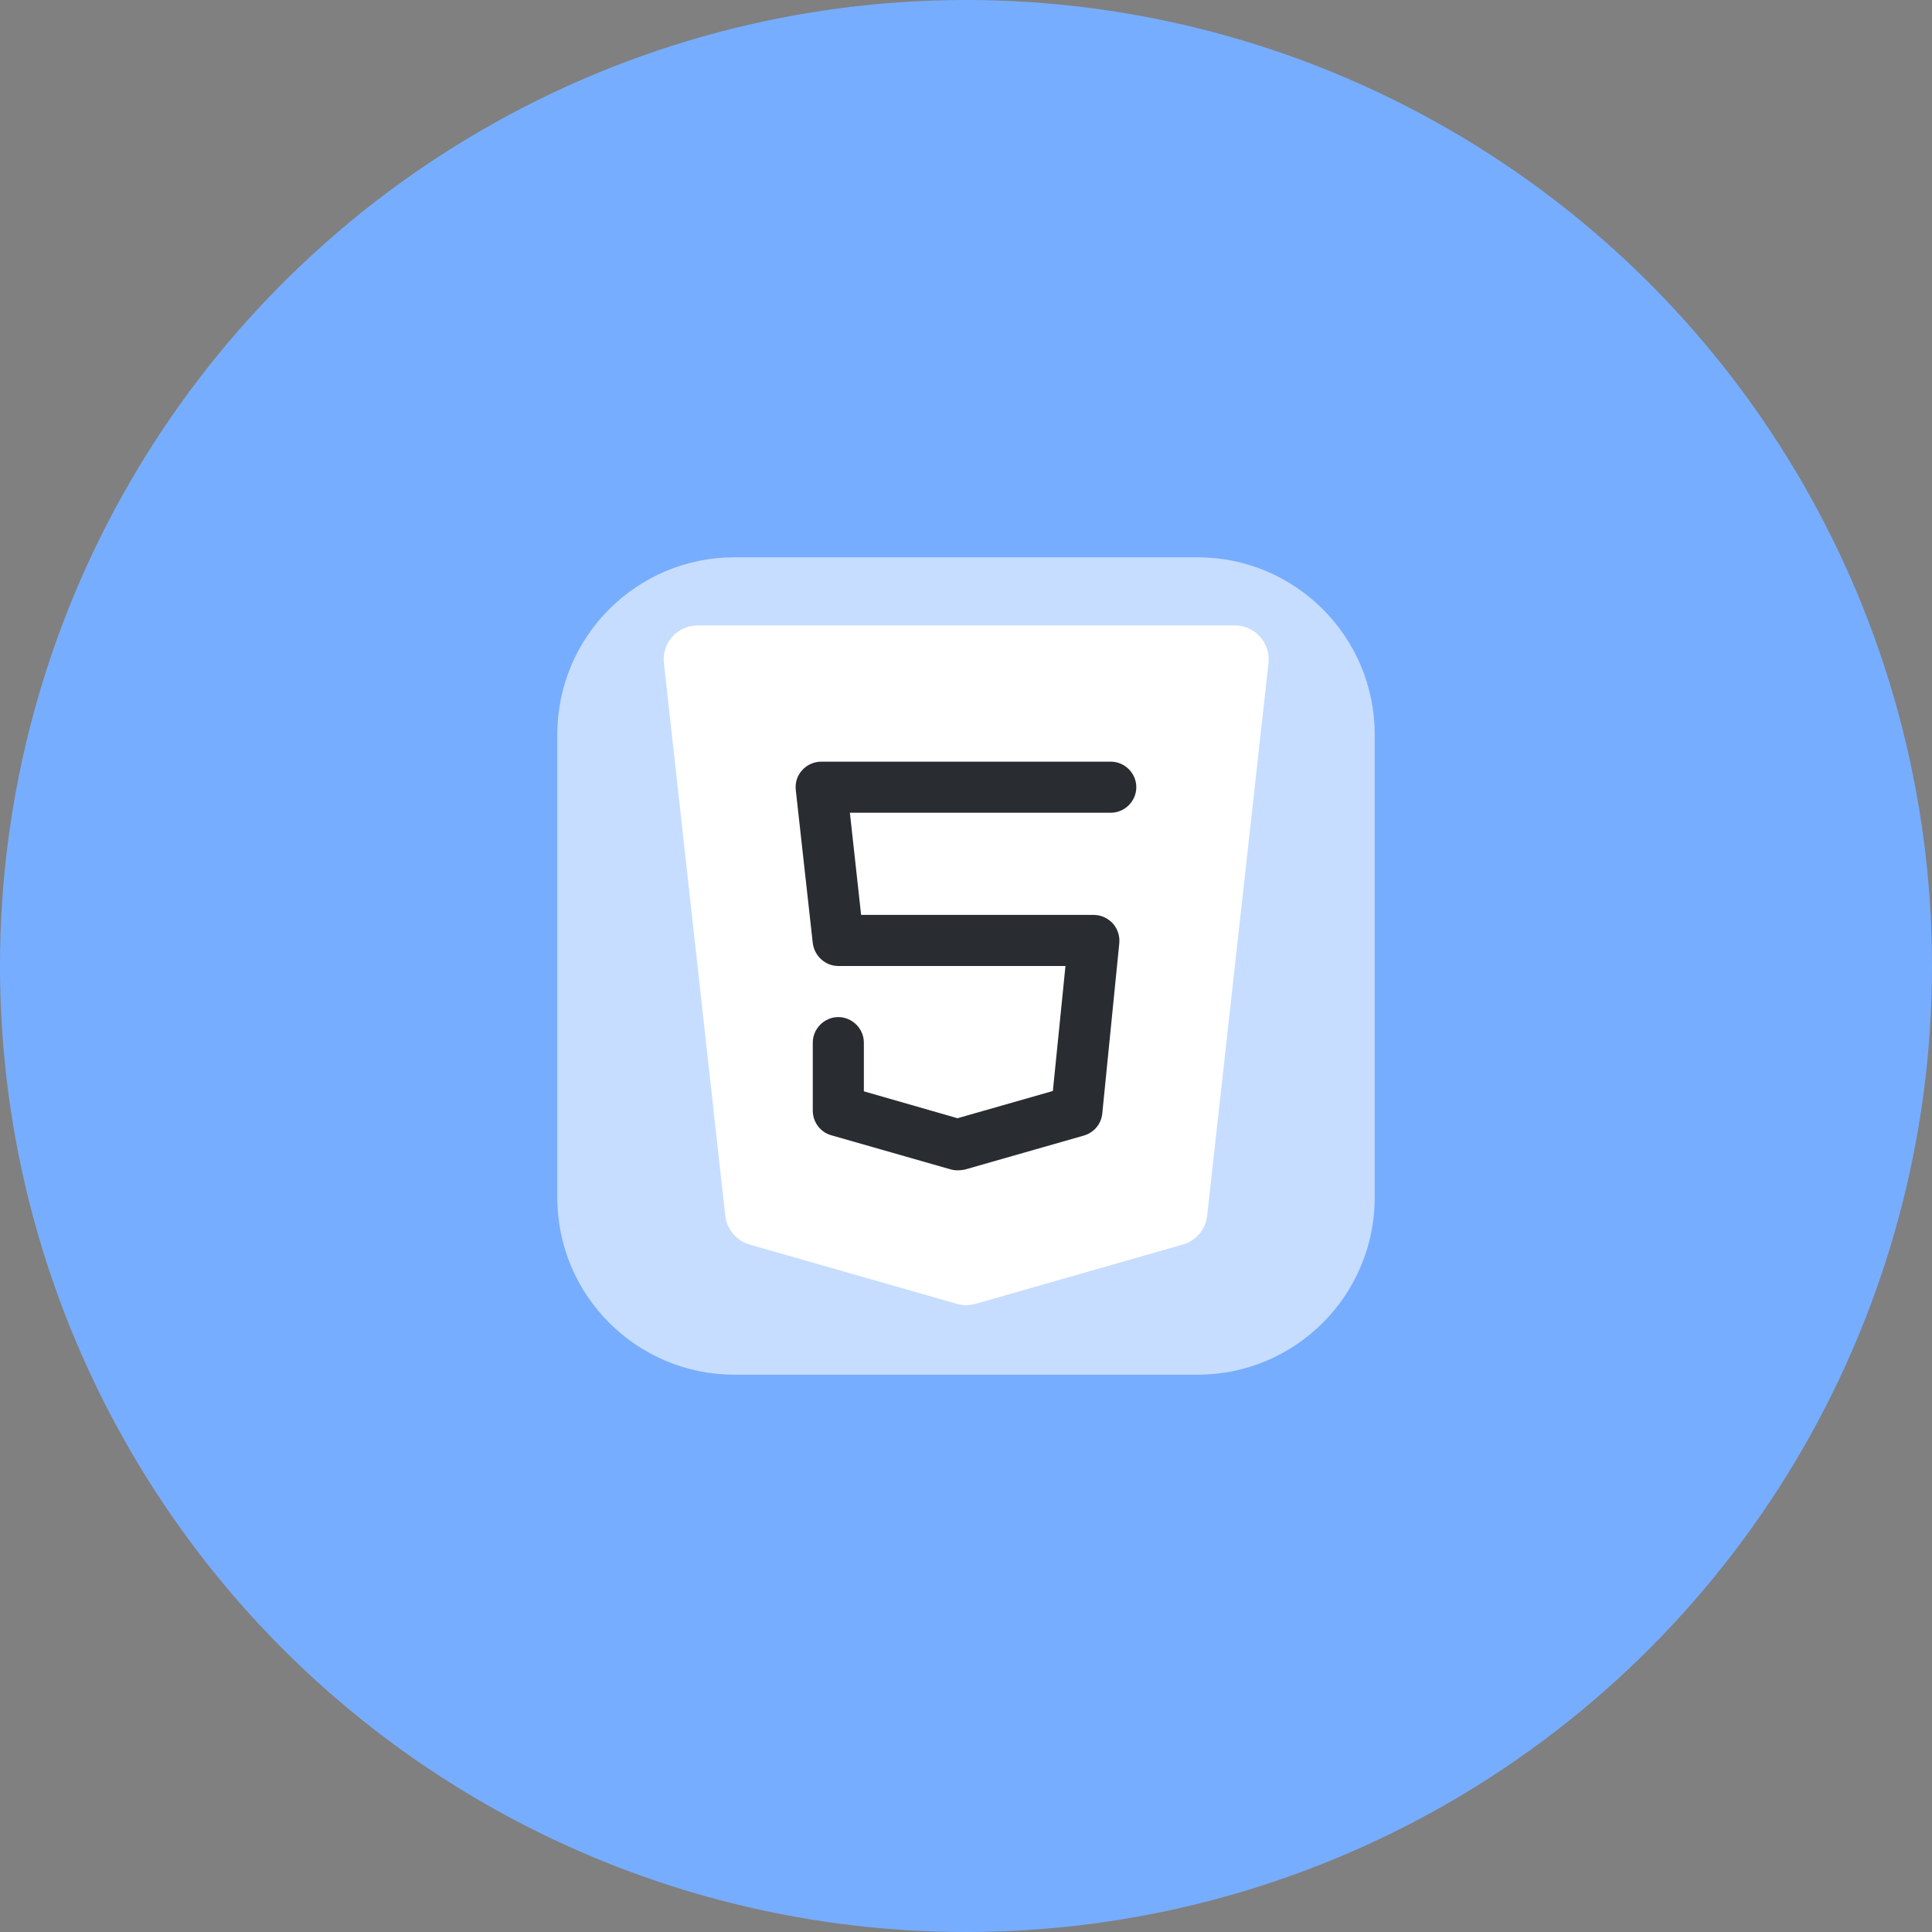 <svg width="52" height="52" viewBox="0 0 52 52" fill="none" xmlns="http://www.w3.org/2000/svg">
<rect x="0" y="0" width="52" height="52" fill="#808080" stroke="none"/>
<circle cx="26" cy="26" r="26" fill="#77ADFF"/>
<path opacity="0.58" d="M32.231 15H19.769C17.135 15 15 17.135 15 19.769V32.231C15 34.865 17.135 37 19.769 37H32.231C34.865 37 37 34.865 37 32.231V19.769C37 17.135 34.865 15 32.231 15Z" fill="white"/>
<path d="M18.777 16.834H33.233C33.783 16.834 34.205 17.31 34.141 17.851L32.491 32.719C32.454 33.086 32.188 33.398 31.831 33.498L26.257 35.093C26.092 35.139 25.918 35.139 25.753 35.093L20.18 33.498C19.822 33.398 19.566 33.086 19.52 32.719L17.87 17.851C17.806 17.31 18.227 16.834 18.777 16.834Z" fill="white"/>
<path d="M25.772 31.5C25.707 31.5 25.643 31.49 25.579 31.472L22.371 30.555C22.078 30.473 21.876 30.198 21.876 29.895V28.062C21.876 27.686 22.188 27.375 22.563 27.375C22.939 27.375 23.251 27.686 23.251 28.062V29.373L25.772 30.097L28.338 29.364L28.677 26H22.563C22.215 26 21.922 25.734 21.876 25.385L21.418 21.26C21.399 21.068 21.454 20.875 21.592 20.729C21.72 20.582 21.913 20.5 22.105 20.5H29.897C30.273 20.5 30.584 20.811 30.584 21.187C30.584 21.563 30.273 21.875 29.897 21.875H22.875L23.177 24.625H29.438C29.631 24.625 29.814 24.707 29.952 24.854C30.08 25 30.144 25.193 30.126 25.385L29.668 29.969C29.64 30.253 29.448 30.482 29.172 30.564L25.964 31.481C25.9 31.49 25.836 31.5 25.772 31.5Z" fill="#292D32"/>
</svg>
